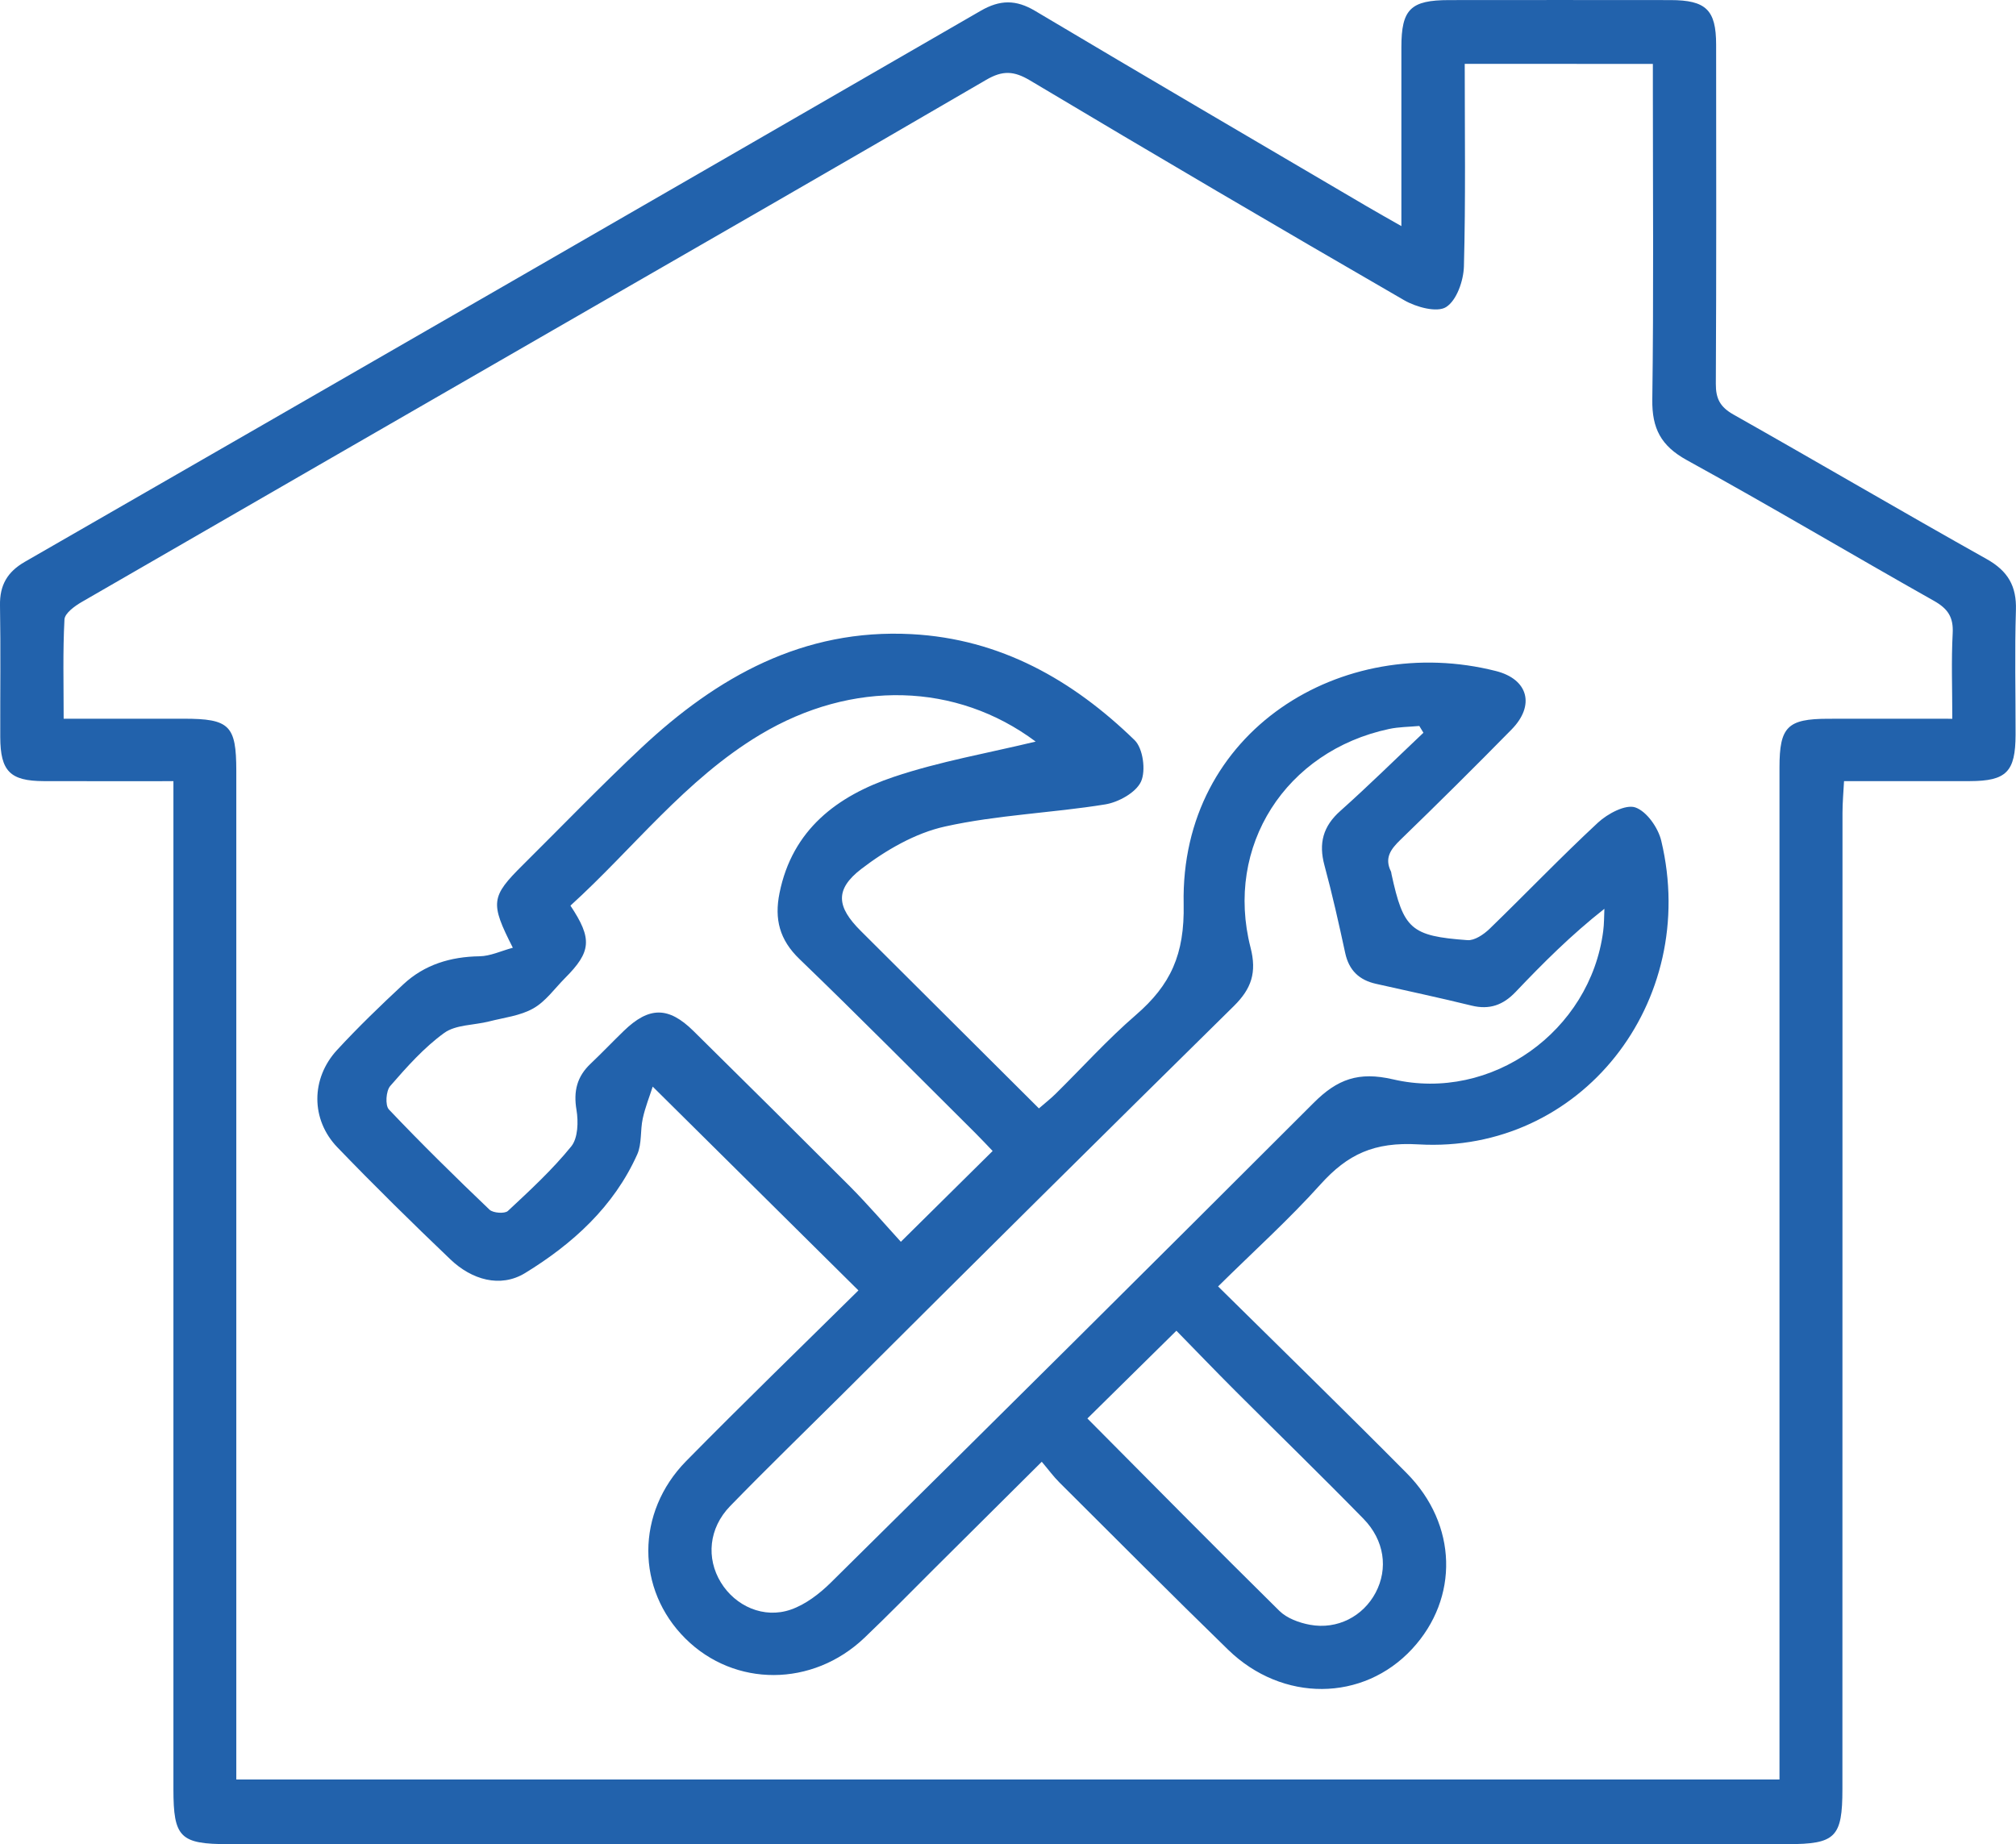 <svg width="47" height="43" viewBox="0 0 47 43" fill="none" xmlns="http://www.w3.org/2000/svg">
<g clip-path="url(#clip0_12_1747)">
<path d="M4.043 18.214C2.963 18.214 1.991 18.216 1.018 18.213C0.235 18.21 0.009 17.981 0.006 17.188C0.003 16.163 0.018 15.139 0 14.115C-0.008 13.646 0.168 13.336 0.58 13.099C8.012 8.824 15.44 4.541 22.863 0.252C23.314 -0.009 23.686 -0.012 24.134 0.255C26.704 1.786 29.287 3.295 31.865 4.811C32.105 4.952 32.349 5.088 32.671 5.272C32.671 3.819 32.67 2.461 32.671 1.103C32.671 0.214 32.885 0.002 33.786 0.002C35.505 -2.23052e-05 37.225 -2.23052e-05 38.945 0.002C39.774 0.003 40.008 0.232 40.009 1.039C40.011 3.676 40.016 6.312 40.002 8.949C40 9.296 40.103 9.49 40.41 9.664C42.384 10.779 44.339 11.927 46.317 13.036C46.814 13.315 47.016 13.668 46.998 14.227C46.968 15.193 46.992 16.161 46.99 17.129C46.988 17.997 46.777 18.211 45.921 18.213C44.968 18.215 44.014 18.213 42.991 18.213C42.977 18.479 42.955 18.715 42.955 18.951C42.953 26.538 42.952 34.126 42.953 41.714C42.953 42.84 42.794 42.999 41.67 42.999H5.326C4.199 42.999 4.043 42.844 4.043 41.715C4.043 34.146 4.043 26.577 4.043 19.009L4.043 18.214ZM34.148 1.489C34.148 3.103 34.171 4.658 34.129 6.211C34.12 6.544 33.961 7.004 33.713 7.16C33.502 7.294 33.015 7.162 32.736 7C29.816 5.312 26.909 3.604 24.013 1.875C23.638 1.652 23.376 1.637 22.991 1.862C19.634 3.82 16.263 5.755 12.895 7.696C9.231 9.808 5.567 11.921 1.904 14.037C1.74 14.132 1.511 14.299 1.503 14.443C1.463 15.195 1.484 15.949 1.484 16.758C2.456 16.758 3.369 16.758 4.281 16.758C5.352 16.758 5.508 16.913 5.509 17.97C5.509 25.596 5.509 33.222 5.509 40.848V41.491H41.486V40.772C41.486 33.146 41.486 25.52 41.486 17.894C41.486 16.947 41.672 16.761 42.618 16.759C43.564 16.756 44.515 16.759 45.515 16.759C45.515 16.048 45.49 15.405 45.524 14.766C45.544 14.392 45.413 14.193 45.088 14.01C43.161 12.924 41.262 11.793 39.325 10.728C38.721 10.395 38.512 9.988 38.521 9.318C38.554 6.91 38.534 4.501 38.534 2.092V1.49L34.148 1.489Z" fill="#2262AC"/>
<path d="M28.398 29.995C29.903 31.482 31.362 32.903 32.795 34.349C33.981 35.544 34.018 37.263 32.922 38.447C31.781 39.68 29.899 39.699 28.63 38.464C27.306 37.176 26.005 35.866 24.696 34.563C24.561 34.429 24.449 34.274 24.287 34.083C23.412 34.953 22.595 35.766 21.777 36.579C21.238 37.116 20.706 37.661 20.154 38.187C18.944 39.341 17.126 39.344 15.98 38.206C14.828 37.062 14.818 35.266 15.998 34.066C17.332 32.71 18.7 31.386 20.013 30.088L15.217 25.336C15.141 25.573 15.041 25.821 14.985 26.079C14.924 26.355 14.967 26.667 14.857 26.915C14.312 28.134 13.349 29.005 12.242 29.683C11.663 30.037 10.996 29.838 10.501 29.365C9.605 28.51 8.723 27.642 7.865 26.751C7.242 26.103 7.246 25.145 7.86 24.48C8.35 23.949 8.872 23.445 9.401 22.953C9.896 22.491 10.503 22.307 11.182 22.297C11.432 22.293 11.68 22.173 11.956 22.098C11.422 21.049 11.444 20.907 12.191 20.166C13.11 19.254 14.009 18.321 14.953 17.436C16.717 15.783 18.725 14.652 21.251 14.786C23.322 14.895 25.009 15.856 26.451 17.257C26.648 17.448 26.718 17.967 26.601 18.224C26.483 18.48 26.076 18.706 25.765 18.756C24.525 18.957 23.254 19 22.033 19.271C21.338 19.424 20.652 19.822 20.08 20.261C19.451 20.744 19.512 21.152 20.066 21.704C21.441 23.074 22.816 24.444 24.221 25.844C24.364 25.72 24.492 25.62 24.608 25.506C25.231 24.892 25.82 24.237 26.481 23.666C27.29 22.966 27.619 22.258 27.595 21.078C27.515 17.038 31.297 14.739 34.875 15.646C35.632 15.838 35.791 16.449 35.24 17.009C34.387 17.878 33.522 18.736 32.646 19.584C32.421 19.802 32.271 20.008 32.429 20.322C32.435 20.34 32.438 20.359 32.44 20.378C32.72 21.664 32.89 21.825 34.211 21.921C34.377 21.934 34.591 21.788 34.726 21.658C35.574 20.837 36.39 19.983 37.255 19.18C37.478 18.973 37.897 18.749 38.124 18.826C38.39 18.917 38.659 19.302 38.73 19.605C39.629 23.37 36.855 26.903 33.069 26.683C32.033 26.622 31.417 26.915 30.786 27.615C30.051 28.433 29.228 29.175 28.398 29.995ZM33.185 17.085L33.089 16.927C32.854 16.949 32.613 16.948 32.384 16.997C29.974 17.511 28.548 19.729 29.155 22.095C29.303 22.674 29.177 23.051 28.767 23.456C25.718 26.46 22.678 29.474 19.648 32.499C18.771 33.37 17.883 34.232 17.021 35.118C16.522 35.633 16.461 36.334 16.806 36.897C17.145 37.451 17.808 37.749 18.437 37.53C18.78 37.411 19.103 37.163 19.366 36.904C23.129 33.186 26.881 29.458 30.622 25.719C31.179 25.159 31.676 24.981 32.474 25.166C34.775 25.702 37.074 24.039 37.376 21.712C37.399 21.54 37.396 21.364 37.404 21.19C36.629 21.8 35.973 22.457 35.334 23.129C35.043 23.434 34.727 23.55 34.307 23.447C33.567 23.265 32.822 23.107 32.078 22.939C31.686 22.851 31.449 22.624 31.362 22.223C31.214 21.538 31.061 20.854 30.878 20.178C30.739 19.665 30.842 19.267 31.25 18.906C31.91 18.317 32.541 17.694 33.185 17.085ZM24.145 17.291C22.301 15.914 19.871 15.841 17.719 17.131C15.977 18.176 14.762 19.788 13.299 21.116C13.815 21.891 13.784 22.193 13.172 22.806C12.93 23.049 12.722 23.35 12.432 23.513C12.13 23.685 11.751 23.727 11.403 23.816C11.051 23.906 10.628 23.889 10.357 24.084C9.884 24.426 9.484 24.878 9.098 25.321C8.998 25.436 8.976 25.773 9.067 25.869C9.826 26.669 10.614 27.443 11.413 28.206C11.496 28.284 11.767 28.304 11.841 28.235C12.355 27.756 12.877 27.274 13.318 26.73C13.475 26.536 13.486 26.155 13.44 25.88C13.366 25.442 13.452 25.1 13.772 24.799C14.035 24.55 14.284 24.287 14.544 24.036C15.131 23.468 15.584 23.464 16.167 24.039C17.387 25.242 18.603 26.45 19.814 27.662C20.24 28.092 20.636 28.553 21.002 28.954L23.142 26.837C23.028 26.719 22.888 26.567 22.741 26.421C21.376 25.065 20.025 23.697 18.64 22.363C18.172 21.913 18.051 21.431 18.173 20.824C18.471 19.343 19.52 18.557 20.837 18.114C21.911 17.753 23.042 17.558 24.145 17.291ZM25.351 33.074C26.851 34.583 28.329 36.083 29.828 37.561C30.003 37.733 30.288 37.838 30.539 37.884C31.179 38.002 31.779 37.687 32.071 37.135C32.366 36.577 32.279 35.914 31.785 35.41C30.802 34.405 29.793 33.424 28.799 32.43C28.333 31.964 27.875 31.487 27.426 31.028L25.351 33.074Z" fill="#2262AC"/>
</g>
<defs>
<clipPath id="clip0_12_1747">
<rect width="47" height="43" fill="white"/>
</clipPath>
</defs>
</svg>

